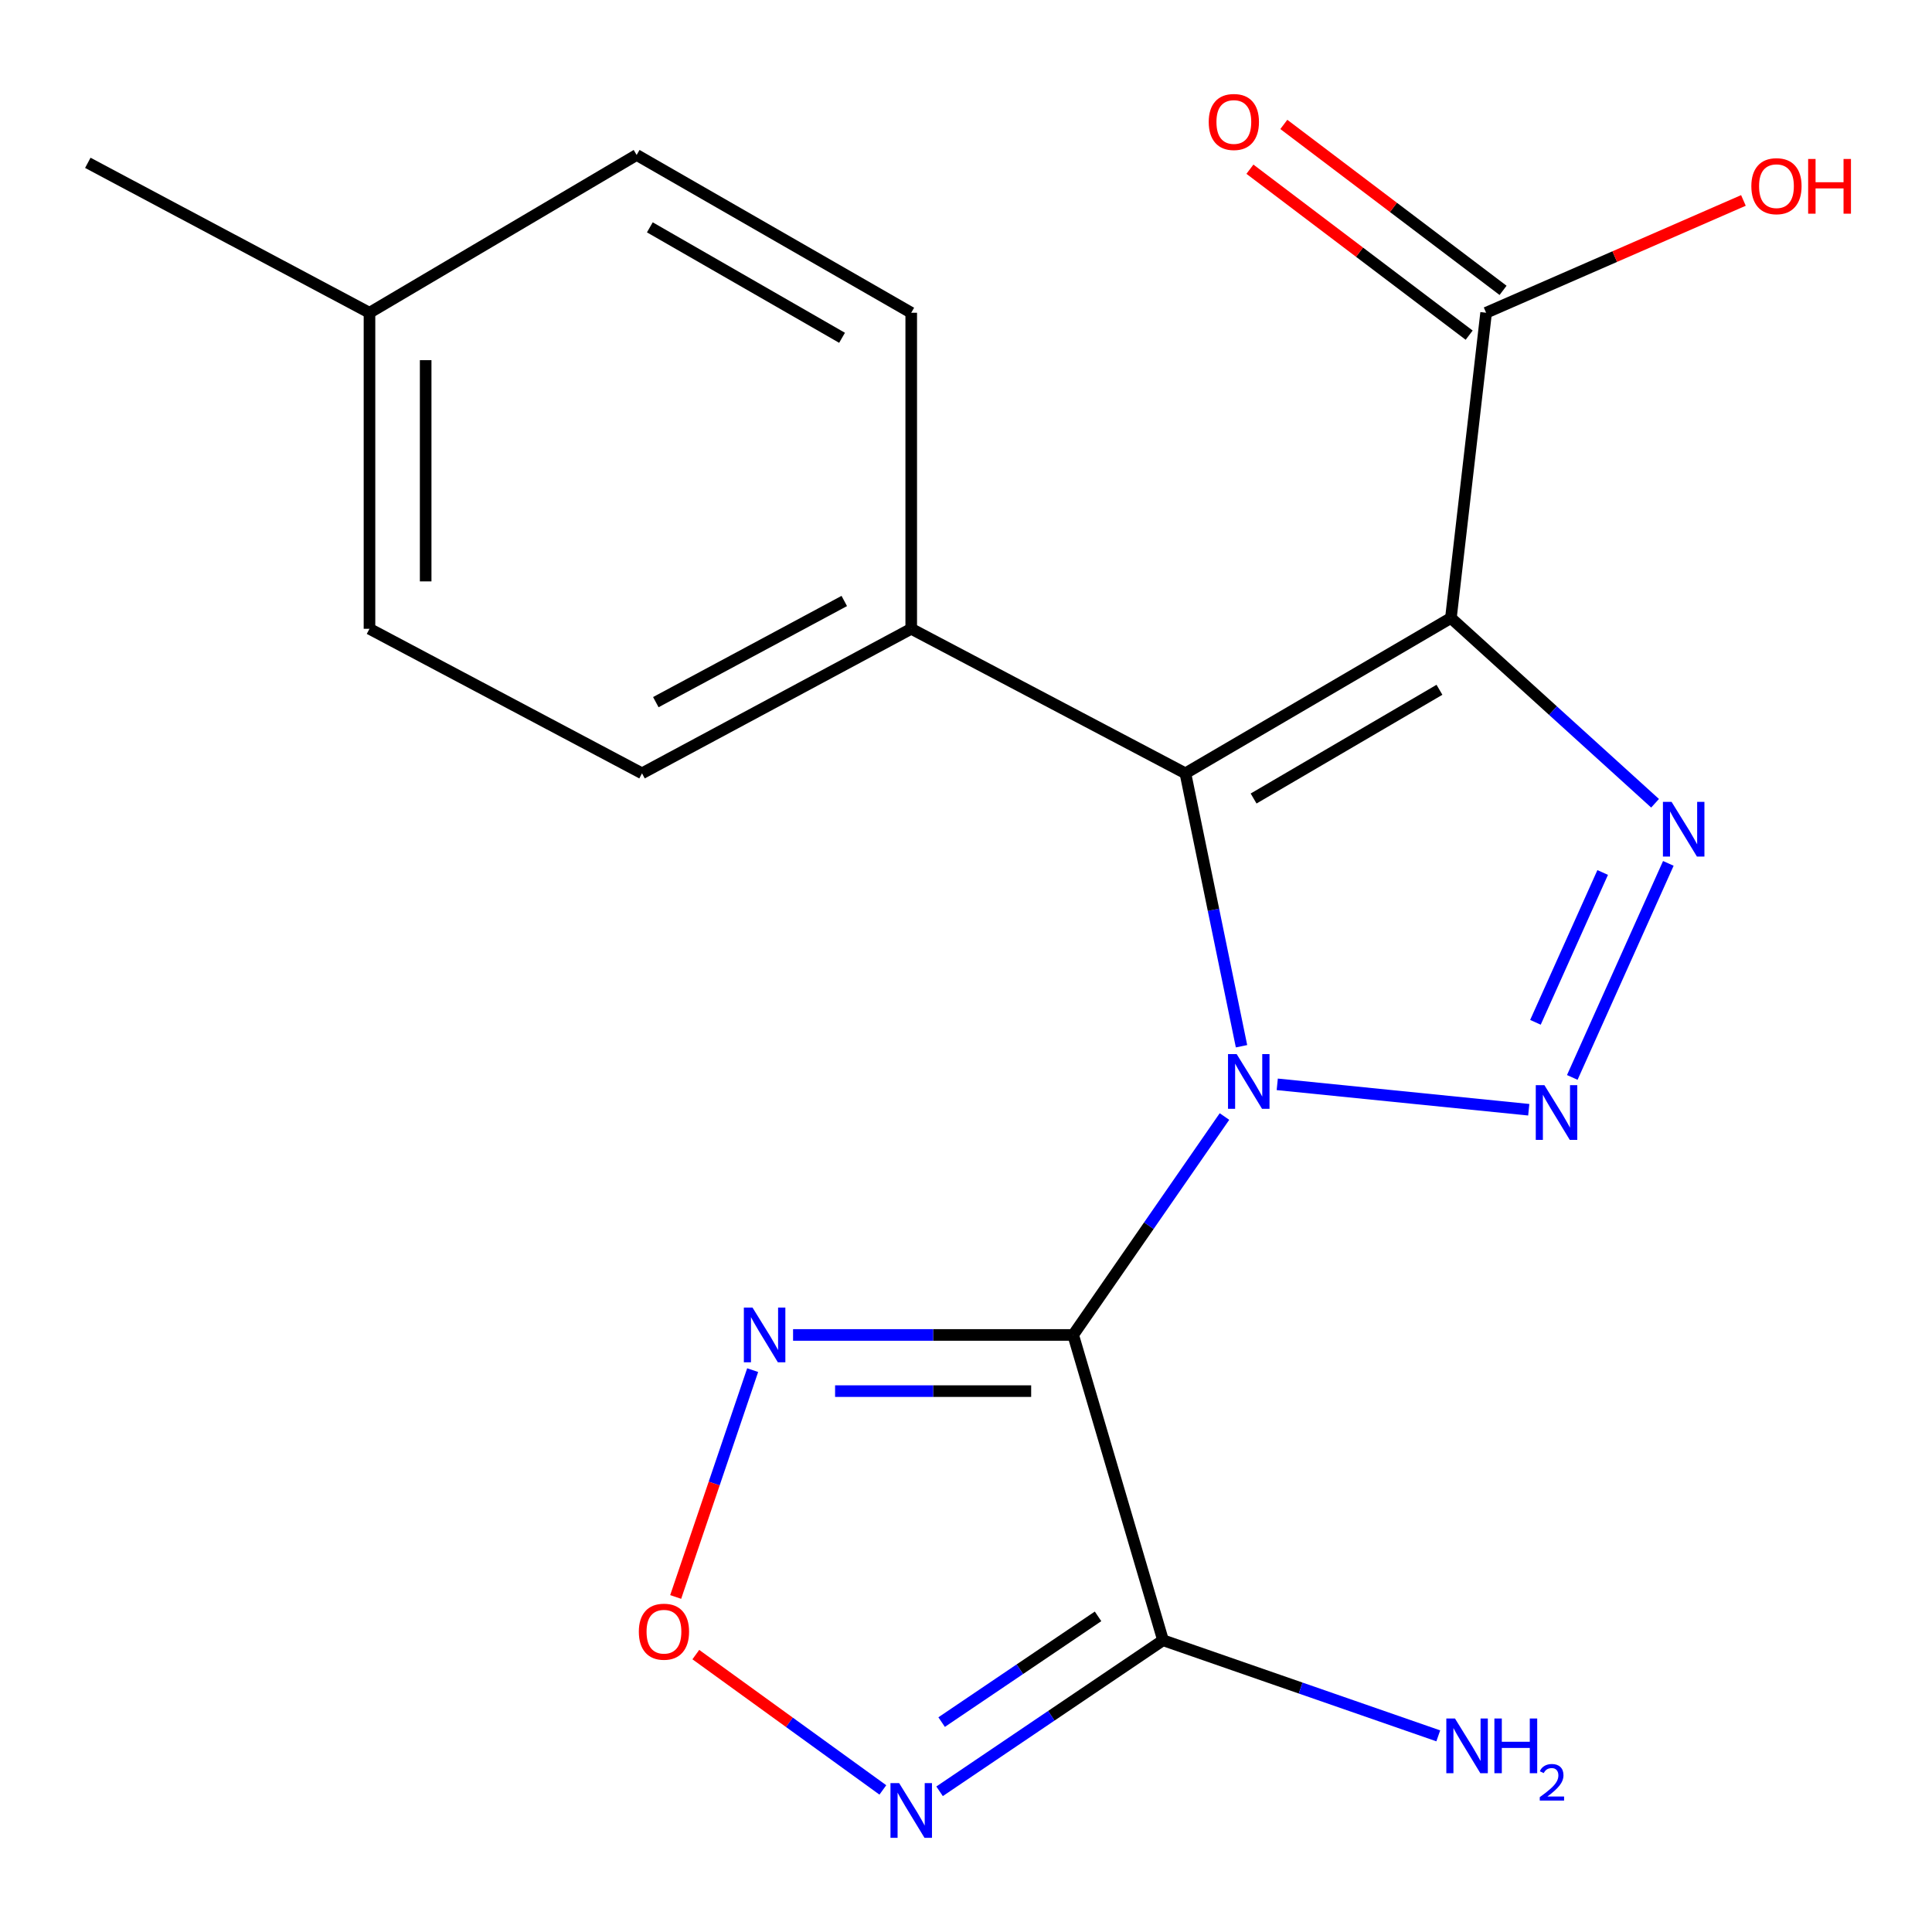 <?xml version='1.0' encoding='iso-8859-1'?>
<svg version='1.1' baseProfile='full'
              xmlns='http://www.w3.org/2000/svg'
                      xmlns:rdkit='http://www.rdkit.org/xml'
                      xmlns:xlink='http://www.w3.org/1999/xlink'
                  xml:space='preserve'
width='1000px' height='1000px' viewBox='0 0 1000 1000'>
<!-- END OF HEADER -->
<rect style='opacity:1.0;fill:#FFFFFF;stroke:none' width='1000' height='1000' x='0' y='0'> </rect>
<path class='bond-0' d='M 633.786,577.913 L 594.63,634.44' style='fill:none;fill-rule:evenodd;stroke:#0000FF;stroke-width:6px;stroke-linecap:butt;stroke-linejoin:miter;stroke-opacity:1' />
<path class='bond-0' d='M 594.63,634.44 L 555.474,690.967' style='fill:none;fill-rule:evenodd;stroke:#000000;stroke-width:6px;stroke-linecap:butt;stroke-linejoin:miter;stroke-opacity:1' />
<path class='bond-1' d='M 661.101,561.252 L 791.282,574.4' style='fill:none;fill-rule:evenodd;stroke:#0000FF;stroke-width:6px;stroke-linecap:butt;stroke-linejoin:miter;stroke-opacity:1' />
<path class='bond-2' d='M 642.609,541.532 L 628.087,470.902' style='fill:none;fill-rule:evenodd;stroke:#0000FF;stroke-width:6px;stroke-linecap:butt;stroke-linejoin:miter;stroke-opacity:1' />
<path class='bond-2' d='M 628.087,470.902 L 613.565,400.272' style='fill:none;fill-rule:evenodd;stroke:#000000;stroke-width:6px;stroke-linecap:butt;stroke-linejoin:miter;stroke-opacity:1' />
<path class='bond-5' d='M 555.474,690.967 L 601.982,848.987' style='fill:none;fill-rule:evenodd;stroke:#000000;stroke-width:6px;stroke-linecap:butt;stroke-linejoin:miter;stroke-opacity:1' />
<path class='bond-6' d='M 555.474,690.967 L 482.983,690.967' style='fill:none;fill-rule:evenodd;stroke:#000000;stroke-width:6px;stroke-linecap:butt;stroke-linejoin:miter;stroke-opacity:1' />
<path class='bond-6' d='M 482.983,690.967 L 410.491,690.967' style='fill:none;fill-rule:evenodd;stroke:#0000FF;stroke-width:6px;stroke-linecap:butt;stroke-linejoin:miter;stroke-opacity:1' />
<path class='bond-6' d='M 533.727,720.044 L 482.983,720.044' style='fill:none;fill-rule:evenodd;stroke:#000000;stroke-width:6px;stroke-linecap:butt;stroke-linejoin:miter;stroke-opacity:1' />
<path class='bond-6' d='M 482.983,720.044 L 432.238,720.044' style='fill:none;fill-rule:evenodd;stroke:#0000FF;stroke-width:6px;stroke-linecap:butt;stroke-linejoin:miter;stroke-opacity:1' />
<path class='bond-4' d='M 813.812,557.674 L 863.532,446.885' style='fill:none;fill-rule:evenodd;stroke:#0000FF;stroke-width:6px;stroke-linecap:butt;stroke-linejoin:miter;stroke-opacity:1' />
<path class='bond-4' d='M 794.742,529.15 L 829.545,451.598' style='fill:none;fill-rule:evenodd;stroke:#0000FF;stroke-width:6px;stroke-linecap:butt;stroke-linejoin:miter;stroke-opacity:1' />
<path class='bond-3' d='M 613.565,400.272 L 750.989,319.873' style='fill:none;fill-rule:evenodd;stroke:#000000;stroke-width:6px;stroke-linecap:butt;stroke-linejoin:miter;stroke-opacity:1' />
<path class='bond-3' d='M 648.862,413.31 L 745.058,357.031' style='fill:none;fill-rule:evenodd;stroke:#000000;stroke-width:6px;stroke-linecap:butt;stroke-linejoin:miter;stroke-opacity:1' />
<path class='bond-10' d='M 613.565,400.272 L 471.65,325.462' style='fill:none;fill-rule:evenodd;stroke:#000000;stroke-width:6px;stroke-linecap:butt;stroke-linejoin:miter;stroke-opacity:1' />
<path class='bond-9' d='M 750.989,319.873 L 769.21,161.885' style='fill:none;fill-rule:evenodd;stroke:#000000;stroke-width:6px;stroke-linecap:butt;stroke-linejoin:miter;stroke-opacity:1' />
<path class='bond-20' d='M 750.989,319.873 L 803.824,367.82' style='fill:none;fill-rule:evenodd;stroke:#000000;stroke-width:6px;stroke-linecap:butt;stroke-linejoin:miter;stroke-opacity:1' />
<path class='bond-20' d='M 803.824,367.82 L 856.659,415.767' style='fill:none;fill-rule:evenodd;stroke:#0000FF;stroke-width:6px;stroke-linecap:butt;stroke-linejoin:miter;stroke-opacity:1' />
<path class='bond-7' d='M 601.982,848.987 L 544.153,888.08' style='fill:none;fill-rule:evenodd;stroke:#000000;stroke-width:6px;stroke-linecap:butt;stroke-linejoin:miter;stroke-opacity:1' />
<path class='bond-7' d='M 544.153,888.08 L 486.323,927.173' style='fill:none;fill-rule:evenodd;stroke:#0000FF;stroke-width:6px;stroke-linecap:butt;stroke-linejoin:miter;stroke-opacity:1' />
<path class='bond-7' d='M 568.349,836.625 L 527.868,863.99' style='fill:none;fill-rule:evenodd;stroke:#000000;stroke-width:6px;stroke-linecap:butt;stroke-linejoin:miter;stroke-opacity:1' />
<path class='bond-7' d='M 527.868,863.99 L 487.387,891.355' style='fill:none;fill-rule:evenodd;stroke:#0000FF;stroke-width:6px;stroke-linecap:butt;stroke-linejoin:miter;stroke-opacity:1' />
<path class='bond-12' d='M 601.982,848.987 L 673.217,873.731' style='fill:none;fill-rule:evenodd;stroke:#000000;stroke-width:6px;stroke-linecap:butt;stroke-linejoin:miter;stroke-opacity:1' />
<path class='bond-12' d='M 673.217,873.731 L 744.451,898.475' style='fill:none;fill-rule:evenodd;stroke:#0000FF;stroke-width:6px;stroke-linecap:butt;stroke-linejoin:miter;stroke-opacity:1' />
<path class='bond-8' d='M 389.577,709.18 L 369.655,767.884' style='fill:none;fill-rule:evenodd;stroke:#0000FF;stroke-width:6px;stroke-linecap:butt;stroke-linejoin:miter;stroke-opacity:1' />
<path class='bond-8' d='M 369.655,767.884 L 349.733,826.588' style='fill:none;fill-rule:evenodd;stroke:#FF0000;stroke-width:6px;stroke-linecap:butt;stroke-linejoin:miter;stroke-opacity:1' />
<path class='bond-21' d='M 456.961,926.463 L 408.559,891.44' style='fill:none;fill-rule:evenodd;stroke:#0000FF;stroke-width:6px;stroke-linecap:butt;stroke-linejoin:miter;stroke-opacity:1' />
<path class='bond-21' d='M 408.559,891.44 L 360.157,856.416' style='fill:none;fill-rule:evenodd;stroke:#FF0000;stroke-width:6px;stroke-linecap:butt;stroke-linejoin:miter;stroke-opacity:1' />
<path class='bond-11' d='M 777.985,150.292 L 721.245,107.346' style='fill:none;fill-rule:evenodd;stroke:#000000;stroke-width:6px;stroke-linecap:butt;stroke-linejoin:miter;stroke-opacity:1' />
<path class='bond-11' d='M 721.245,107.346 L 664.505,64.4' style='fill:none;fill-rule:evenodd;stroke:#FF0000;stroke-width:6px;stroke-linecap:butt;stroke-linejoin:miter;stroke-opacity:1' />
<path class='bond-11' d='M 760.436,173.477 L 703.696,130.531' style='fill:none;fill-rule:evenodd;stroke:#000000;stroke-width:6px;stroke-linecap:butt;stroke-linejoin:miter;stroke-opacity:1' />
<path class='bond-11' d='M 703.696,130.531 L 646.956,87.585' style='fill:none;fill-rule:evenodd;stroke:#FF0000;stroke-width:6px;stroke-linecap:butt;stroke-linejoin:miter;stroke-opacity:1' />
<path class='bond-15' d='M 769.21,161.885 L 835.802,132.816' style='fill:none;fill-rule:evenodd;stroke:#000000;stroke-width:6px;stroke-linecap:butt;stroke-linejoin:miter;stroke-opacity:1' />
<path class='bond-15' d='M 835.802,132.816 L 902.393,103.747' style='fill:none;fill-rule:evenodd;stroke:#FF0000;stroke-width:6px;stroke-linecap:butt;stroke-linejoin:miter;stroke-opacity:1' />
<path class='bond-13' d='M 471.65,325.462 L 332.304,400.272' style='fill:none;fill-rule:evenodd;stroke:#000000;stroke-width:6px;stroke-linecap:butt;stroke-linejoin:miter;stroke-opacity:1' />
<path class='bond-13' d='M 436.995,311.065 L 339.452,363.432' style='fill:none;fill-rule:evenodd;stroke:#000000;stroke-width:6px;stroke-linecap:butt;stroke-linejoin:miter;stroke-opacity:1' />
<path class='bond-14' d='M 471.65,325.462 L 471.65,161.885' style='fill:none;fill-rule:evenodd;stroke:#000000;stroke-width:6px;stroke-linecap:butt;stroke-linejoin:miter;stroke-opacity:1' />
<path class='bond-16' d='M 332.304,400.272 L 191.246,325.462' style='fill:none;fill-rule:evenodd;stroke:#000000;stroke-width:6px;stroke-linecap:butt;stroke-linejoin:miter;stroke-opacity:1' />
<path class='bond-17' d='M 471.65,161.885 L 329.526,80.209' style='fill:none;fill-rule:evenodd;stroke:#000000;stroke-width:6px;stroke-linecap:butt;stroke-linejoin:miter;stroke-opacity:1' />
<path class='bond-17' d='M 435.844,174.845 L 336.356,117.672' style='fill:none;fill-rule:evenodd;stroke:#000000;stroke-width:6px;stroke-linecap:butt;stroke-linejoin:miter;stroke-opacity:1' />
<path class='bond-22' d='M 191.246,325.462 L 191.246,161.885' style='fill:none;fill-rule:evenodd;stroke:#000000;stroke-width:6px;stroke-linecap:butt;stroke-linejoin:miter;stroke-opacity:1' />
<path class='bond-22' d='M 220.324,300.926 L 220.324,186.421' style='fill:none;fill-rule:evenodd;stroke:#000000;stroke-width:6px;stroke-linecap:butt;stroke-linejoin:miter;stroke-opacity:1' />
<path class='bond-18' d='M 329.526,80.209 L 191.246,161.885' style='fill:none;fill-rule:evenodd;stroke:#000000;stroke-width:6px;stroke-linecap:butt;stroke-linejoin:miter;stroke-opacity:1' />
<path class='bond-19' d='M 191.246,161.885 L 45.455,84.28' style='fill:none;fill-rule:evenodd;stroke:#000000;stroke-width:6px;stroke-linecap:butt;stroke-linejoin:miter;stroke-opacity:1' />
<path  class='atom-0' d='M 640.098 545.602
L 649.378 560.602
Q 650.298 562.082, 651.778 564.762
Q 653.258 567.442, 653.338 567.602
L 653.338 545.602
L 657.098 545.602
L 657.098 573.922
L 653.218 573.922
L 643.258 557.522
Q 642.098 555.602, 640.858 553.402
Q 639.658 551.202, 639.298 550.522
L 639.298 573.922
L 635.618 573.922
L 635.618 545.602
L 640.098 545.602
' fill='#0000FF'/>
<path  class='atom-2' d='M 799.394 561.692
L 808.674 576.692
Q 809.594 578.172, 811.074 580.852
Q 812.554 583.532, 812.634 583.692
L 812.634 561.692
L 816.394 561.692
L 816.394 590.012
L 812.514 590.012
L 802.554 573.612
Q 801.394 571.692, 800.154 569.492
Q 798.954 567.292, 798.594 566.612
L 798.594 590.012
L 794.914 590.012
L 794.914 561.692
L 799.394 561.692
' fill='#0000FF'/>
<path  class='atom-5' d='M 865.206 415.044
L 874.486 430.044
Q 875.406 431.524, 876.886 434.204
Q 878.366 436.884, 878.446 437.044
L 878.446 415.044
L 882.206 415.044
L 882.206 443.364
L 878.326 443.364
L 868.366 426.964
Q 867.206 425.044, 865.966 422.844
Q 864.766 420.644, 864.406 419.964
L 864.406 443.364
L 860.726 443.364
L 860.726 415.044
L 865.206 415.044
' fill='#0000FF'/>
<path  class='atom-7' d='M 389.498 676.807
L 398.778 691.807
Q 399.698 693.287, 401.178 695.967
Q 402.658 698.647, 402.738 698.807
L 402.738 676.807
L 406.498 676.807
L 406.498 705.127
L 402.618 705.127
L 392.658 688.727
Q 391.498 686.807, 390.258 684.607
Q 389.058 682.407, 388.698 681.727
L 388.698 705.127
L 385.018 705.127
L 385.018 676.807
L 389.498 676.807
' fill='#0000FF'/>
<path  class='atom-8' d='M 465.39 922.932
L 474.67 937.932
Q 475.59 939.412, 477.07 942.092
Q 478.55 944.772, 478.63 944.932
L 478.63 922.932
L 482.39 922.932
L 482.39 951.252
L 478.51 951.252
L 468.55 934.852
Q 467.39 932.932, 466.15 930.732
Q 464.95 928.532, 464.59 927.852
L 464.59 951.252
L 460.91 951.252
L 460.91 922.932
L 465.39 922.932
' fill='#0000FF'/>
<path  class='atom-9' d='M 330.661 844.56
Q 330.661 837.76, 334.021 833.96
Q 337.381 830.16, 343.661 830.16
Q 349.941 830.16, 353.301 833.96
Q 356.661 837.76, 356.661 844.56
Q 356.661 851.44, 353.261 855.36
Q 349.861 859.24, 343.661 859.24
Q 337.421 859.24, 334.021 855.36
Q 330.661 851.48, 330.661 844.56
M 343.661 856.04
Q 347.981 856.04, 350.301 853.16
Q 352.661 850.24, 352.661 844.56
Q 352.661 839, 350.301 836.2
Q 347.981 833.36, 343.661 833.36
Q 339.341 833.36, 336.981 836.16
Q 334.661 838.96, 334.661 844.56
Q 334.661 850.28, 336.981 853.16
Q 339.341 856.04, 343.661 856.04
' fill='#FF0000'/>
<path  class='atom-12' d='M 625.636 63.134
Q 625.636 56.334, 628.996 52.534
Q 632.356 48.734, 638.636 48.734
Q 644.916 48.734, 648.276 52.534
Q 651.636 56.334, 651.636 63.134
Q 651.636 70.014, 648.236 73.934
Q 644.836 77.814, 638.636 77.814
Q 632.396 77.814, 628.996 73.934
Q 625.636 70.054, 625.636 63.134
M 638.636 74.614
Q 642.956 74.614, 645.276 71.734
Q 647.636 68.814, 647.636 63.134
Q 647.636 57.574, 645.276 54.774
Q 642.956 51.934, 638.636 51.934
Q 634.316 51.934, 631.956 54.734
Q 629.636 57.534, 629.636 63.134
Q 629.636 68.854, 631.956 71.734
Q 634.316 74.614, 638.636 74.614
' fill='#FF0000'/>
<path  class='atom-13' d='M 753.096 889.493
L 762.376 904.493
Q 763.296 905.973, 764.776 908.653
Q 766.256 911.333, 766.336 911.493
L 766.336 889.493
L 770.096 889.493
L 770.096 917.813
L 766.216 917.813
L 756.256 901.413
Q 755.096 899.493, 753.856 897.293
Q 752.656 895.093, 752.296 894.413
L 752.296 917.813
L 748.616 917.813
L 748.616 889.493
L 753.096 889.493
' fill='#0000FF'/>
<path  class='atom-13' d='M 773.496 889.493
L 777.336 889.493
L 777.336 901.533
L 791.816 901.533
L 791.816 889.493
L 795.656 889.493
L 795.656 917.813
L 791.816 917.813
L 791.816 904.733
L 777.336 904.733
L 777.336 917.813
L 773.496 917.813
L 773.496 889.493
' fill='#0000FF'/>
<path  class='atom-13' d='M 797.029 916.819
Q 797.716 915.05, 799.352 914.074
Q 800.989 913.07, 803.26 913.07
Q 806.084 913.07, 807.668 914.602
Q 809.252 916.133, 809.252 918.852
Q 809.252 921.624, 807.193 924.211
Q 805.16 926.798, 800.936 929.861
L 809.569 929.861
L 809.569 931.973
L 796.976 931.973
L 796.976 930.204
Q 800.461 927.722, 802.52 925.874
Q 804.606 924.026, 805.609 922.363
Q 806.612 920.7, 806.612 918.984
Q 806.612 917.189, 805.715 916.186
Q 804.817 915.182, 803.26 915.182
Q 801.755 915.182, 800.752 915.79
Q 799.748 916.397, 799.036 917.743
L 797.029 916.819
' fill='#0000FF'/>
<path  class='atom-16' d='M 906.493 96.363
Q 906.493 89.563, 909.853 85.763
Q 913.213 81.963, 919.493 81.963
Q 925.773 81.963, 929.133 85.763
Q 932.493 89.563, 932.493 96.363
Q 932.493 103.243, 929.093 107.163
Q 925.693 111.043, 919.493 111.043
Q 913.253 111.043, 909.853 107.163
Q 906.493 103.283, 906.493 96.363
M 919.493 107.843
Q 923.813 107.843, 926.133 104.963
Q 928.493 102.043, 928.493 96.363
Q 928.493 90.803, 926.133 88.003
Q 923.813 85.163, 919.493 85.163
Q 915.173 85.163, 912.813 87.963
Q 910.493 90.763, 910.493 96.363
Q 910.493 102.083, 912.813 104.963
Q 915.173 107.843, 919.493 107.843
' fill='#FF0000'/>
<path  class='atom-16' d='M 935.893 82.283
L 939.733 82.283
L 939.733 94.323
L 954.213 94.323
L 954.213 82.283
L 958.053 82.283
L 958.053 110.603
L 954.213 110.603
L 954.213 97.523
L 939.733 97.523
L 939.733 110.603
L 935.893 110.603
L 935.893 82.283
' fill='#FF0000'/>
</svg>
